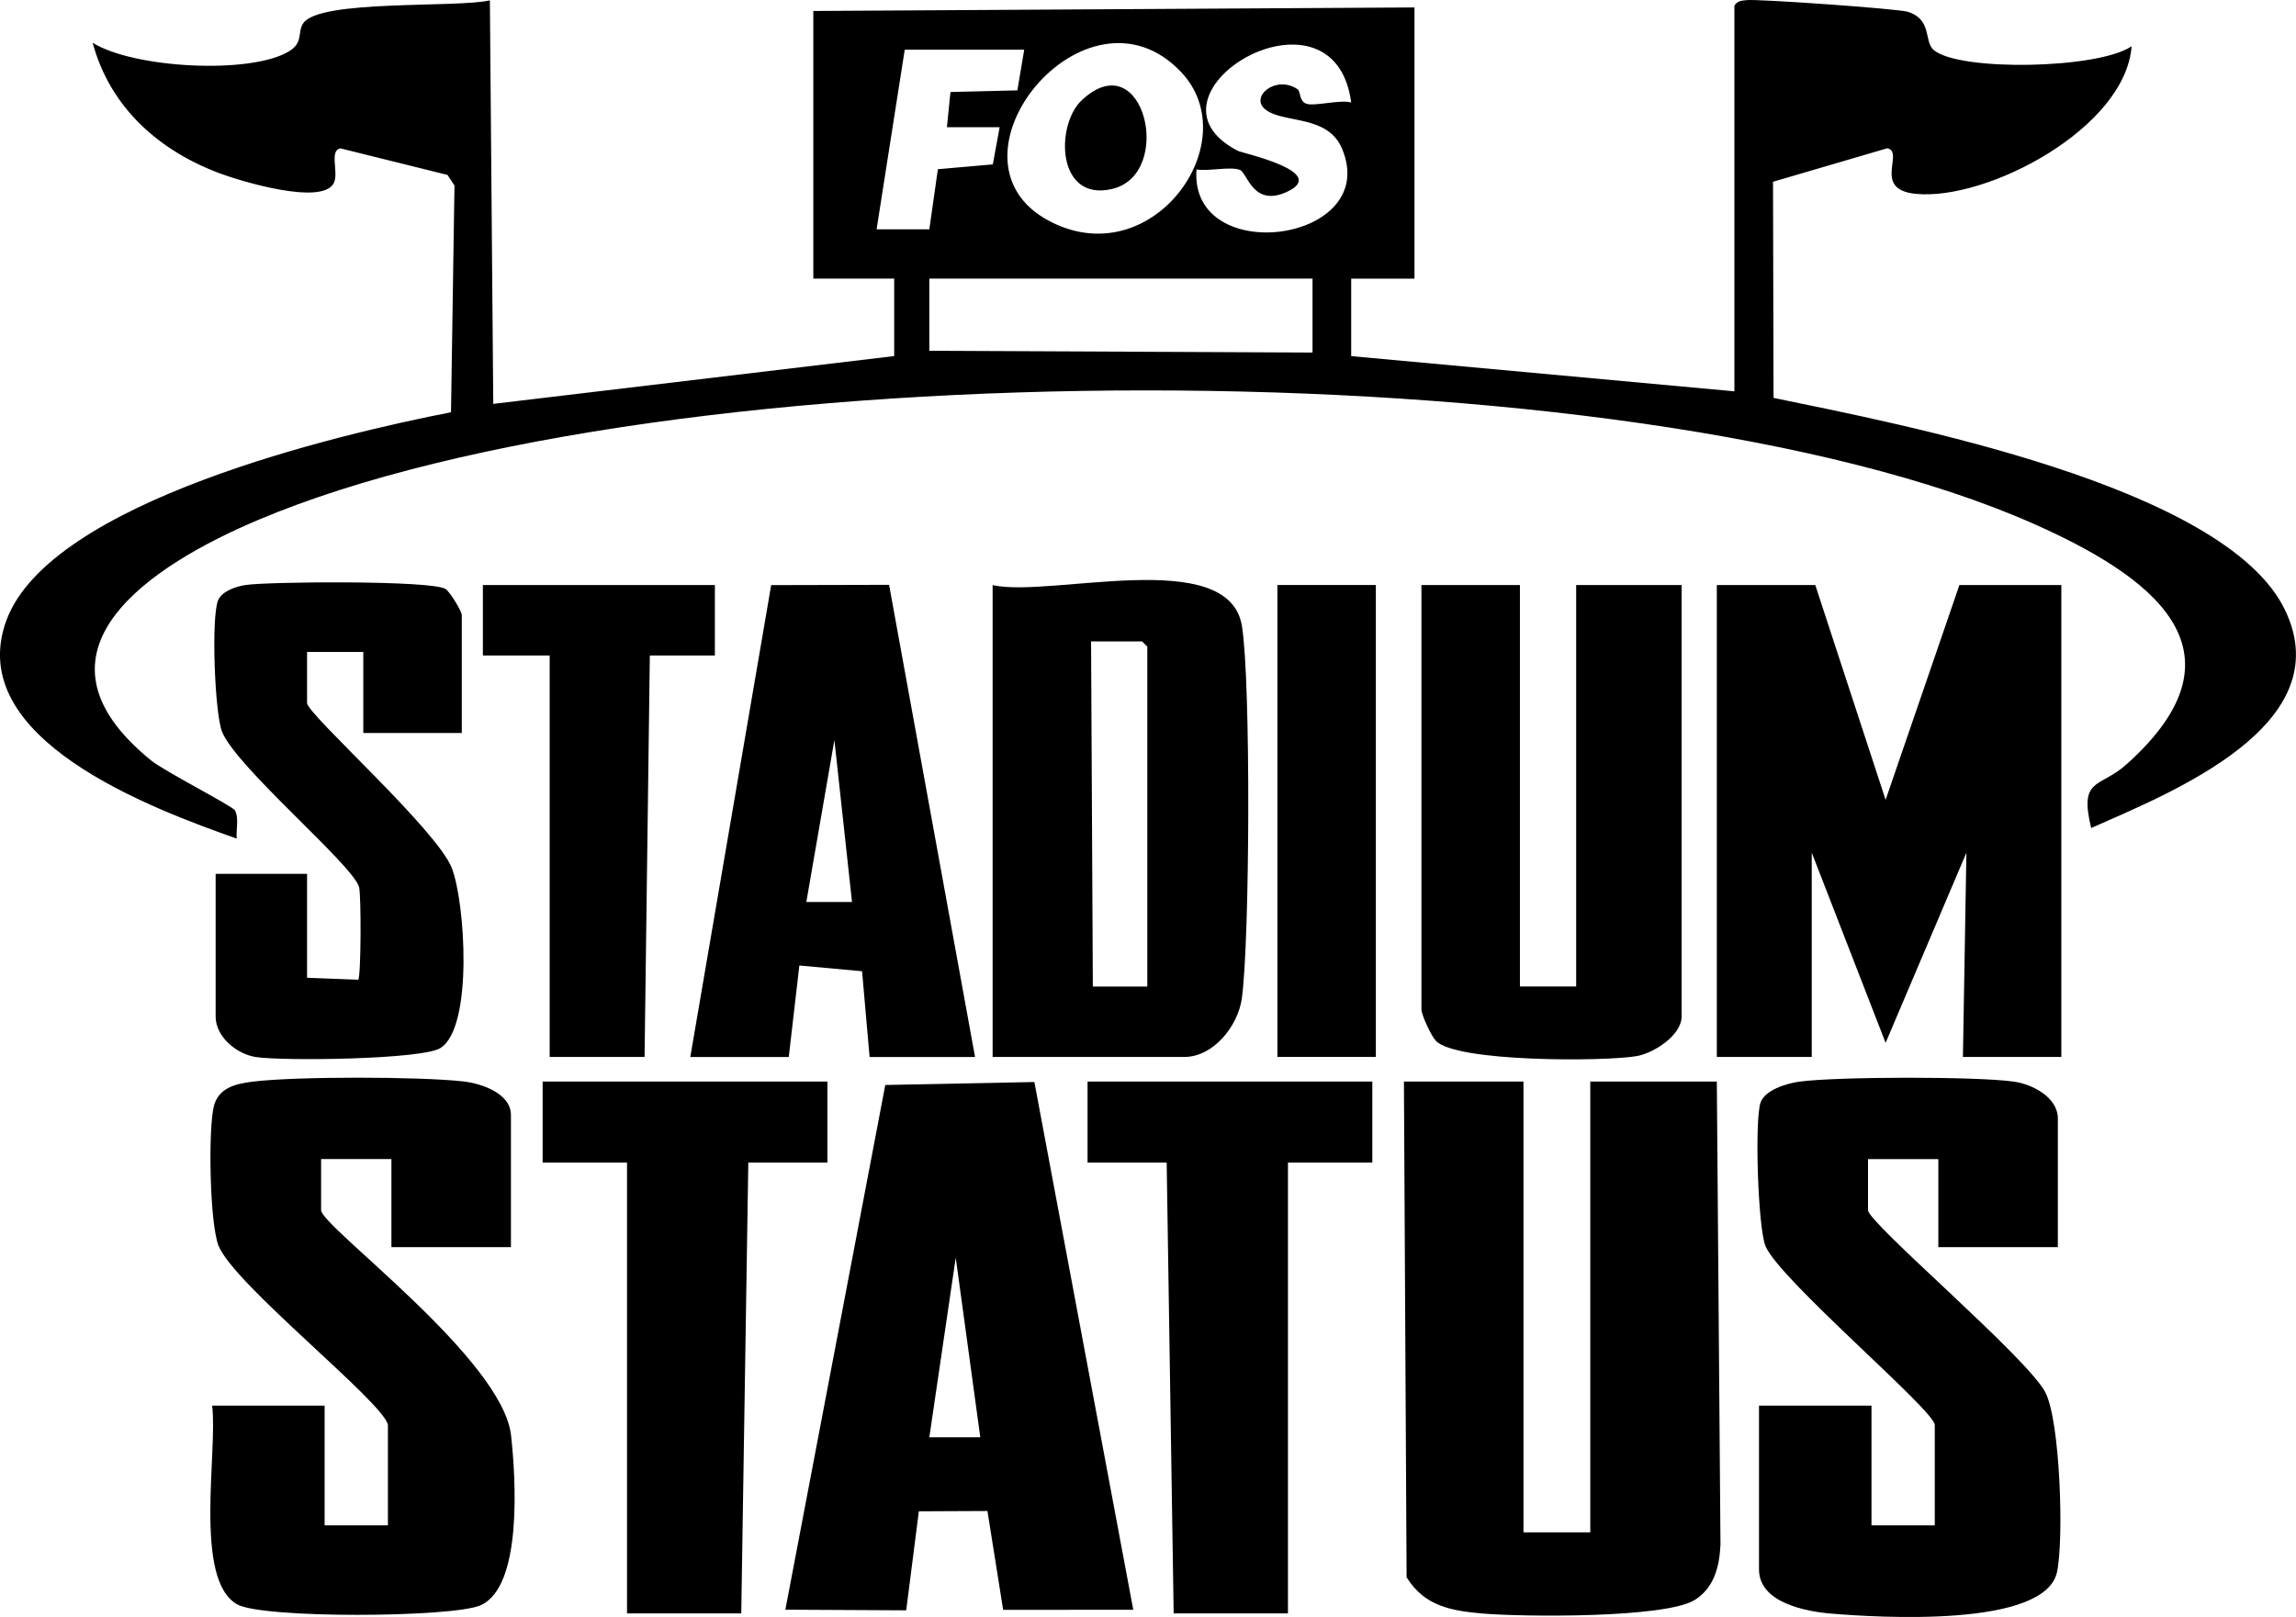 <svg width="159" height="112" viewBox="0 0 159 112" fill="none" xmlns="http://www.w3.org/2000/svg">
<g clip-path="url(#clip0_1942_578)">
<path d="M120.108 0.394C120.318 0.05 120.603 0.05 120.956 0.008C121.701 -0.082 131.442 0.606 132.107 0.814C133.832 1.349 133.213 2.867 133.91 3.463C135.666 4.96 145.324 4.786 147.616 3.202C147.192 8.876 137.617 13.913 132.672 13.427C129.62 13.127 131.92 10.539 130.699 10.268L122.783 12.59L122.819 27.559C131.459 29.353 154.042 33.614 158.222 42.216C162.119 50.236 150.34 54.904 144.815 57.351C143.963 53.835 145.402 54.602 147.246 52.956C156.151 45.004 148.827 39.821 140.791 36.263C112.842 23.894 45.985 24.121 17.863 36.019C10.646 39.073 1.088 45.075 10.471 52.675C11.421 53.444 16.115 55.832 16.273 56.133C16.558 56.67 16.339 57.485 16.392 58.084C10.561 56.023 -2.59 51.176 0.447 42.96C3.485 34.744 23.478 30.066 31.232 28.555L31.473 12.848L30.99 12.116L23.573 10.275C22.762 10.431 23.505 11.994 23.096 12.716C22.226 14.245 16.614 12.526 15.262 12.023C11.024 10.451 7.623 7.455 6.417 2.96C9.224 4.728 17.367 5.179 20.029 3.546C21.033 2.931 20.575 2.218 21.008 1.6C22.163 -0.053 31.58 0.562 33.925 0.025L34.159 27.974L61.923 24.663V19.297H56.323V0.76L97.954 0.516V19.299H93.572V24.666L120.108 27.105V0.394ZM81.797 4.994C75.228 -1.955 64.639 11.012 72.621 15.285C79.741 19.099 86.384 9.845 81.797 4.994ZM93.572 7.101C92.374 -1.935 78.165 6.569 85.726 10.448C86.058 10.617 92.079 11.906 89.132 13.283C86.776 14.384 86.379 11.977 85.868 11.769C85.232 11.51 83.641 11.882 82.857 11.735C82.355 18.586 95.686 16.814 92.936 10.294C91.94 7.931 88.927 8.566 87.655 7.604C86.484 6.72 88.369 5.155 89.862 6.185C90.084 6.339 89.952 6.998 90.462 7.184C91.01 7.382 92.81 6.881 93.57 7.098L93.572 7.101ZM70.931 3.443H62.654L60.705 15.883H64.357L64.948 11.72L68.753 11.386L69.226 8.81H65.575L65.82 6.373L70.454 6.259L70.928 3.441L70.931 3.443ZM90.893 19.297H64.357V24.297L90.893 24.419V19.297Z" fill="black"/>
<path d="M105.502 74.914V106.137H110.128V74.914H118.892L119.145 107.001C119.07 108.503 118.712 109.98 117.357 110.822C115.311 112.094 105.439 111.994 102.689 111.76C100.496 111.574 98.638 111.245 97.408 109.245L97.223 74.914H105.5H105.502Z" fill="black"/>
<path d="M125.709 40.52L130.58 55.401L135.691 40.52H142.75V73.207H135.934L136.175 59.061L130.58 72.231L125.465 59.058V73.207H118.891V40.52H125.709Z" fill="black"/>
<path d="M26.865 98.698C26.587 97.14 16.215 88.978 15.139 86.297C14.513 84.737 14.411 78.191 14.812 76.611C15.136 75.342 16.332 75.063 17.497 74.919C20.493 74.548 29.082 74.563 32.107 74.905C33.332 75.044 35.383 75.732 35.383 77.231V86.38H27.106V80.281H22.237V83.819C22.237 84.957 34.801 94.098 35.391 99.423C35.71 102.299 36.219 109.941 33.252 111.199C31.269 112.039 18.167 112.122 16.415 111.12C13.385 109.389 15.09 100.539 14.691 97.357H22.48V105.651H26.863V98.7L26.865 98.698Z" fill="black"/>
<path d="M142.508 86.382H134.231V80.283H129.362V83.821C129.362 84.7 140.323 93.971 141.627 96.412C142.679 98.383 142.93 106.672 142.45 108.886C141.607 112.771 130.005 112.031 126.792 111.763C125.124 111.623 121.813 111.04 121.813 108.701V97.357H129.603V105.651H133.985V98.7C133.985 97.699 123.199 88.616 122.259 86.299C121.74 85.02 121.499 77.581 121.921 76.365C122.225 75.486 123.765 75.031 124.615 74.917C127.231 74.568 136.877 74.55 139.464 74.917C140.72 75.095 142.508 75.986 142.508 77.478V86.382Z" fill="black"/>
<path d="M71.632 74.945L78.48 111.498L69.469 111.505L68.381 104.657L63.631 104.679L62.756 111.537L54.387 111.493L61.307 75.15L71.632 74.945ZM64.357 99.552H67.886L66.186 87.109L64.357 99.552Z" fill="black"/>
<path d="M105.256 40.52V68.327H109.151V40.52H116.454V70.402C116.454 71.708 114.529 72.941 113.35 73.149C111.182 73.53 100.845 73.583 99.432 72.089C99.108 71.745 98.436 70.292 98.436 69.916V40.522H105.253L105.256 40.52Z" fill="black"/>
<path d="M68.74 73.209V40.526C72.723 41.434 85.085 37.767 86.003 43.351C86.632 47.182 86.551 65.171 85.998 69.156C85.733 71.063 84.032 73.209 82.011 73.209H68.743H68.74ZM79.453 68.331V44.791L79.088 44.425H75.558L75.68 68.331H79.453Z" fill="black"/>
<path d="M31.976 50.769H25.159V45.158H21.264V48.696C21.264 49.458 30.237 57.442 31.287 60.12C32.213 62.486 32.785 71.154 30.503 72.59C29.221 73.395 19.571 73.498 17.729 73.217C16.39 73.012 14.933 71.82 14.933 70.407V60.528H21.264V67.724L24.81 67.86C25.005 67.606 25.02 61.971 24.864 61.434C24.408 59.874 16.382 53.164 15.381 50.689C14.867 49.419 14.611 42.675 15.113 41.557C15.393 40.932 16.37 40.615 17.001 40.52C18.601 40.28 29.899 40.187 30.856 40.795C31.156 40.986 31.979 42.334 31.979 42.597V50.769H31.976Z" fill="black"/>
<path d="M47.803 73.21L53.405 40.527L61.57 40.508L67.523 73.213H60.221L59.699 67.272L55.356 66.874L54.623 73.213H47.805L47.803 73.21ZM57.782 51.258L55.839 62.475H59.003L57.782 51.258Z" fill="black"/>
<path d="M95.035 74.914V80.525H89.192V111.748H81.277L80.793 80.525H75.314V74.914H95.035Z" fill="black"/>
<path d="M57.299 74.914V80.525H51.821L51.333 111.748H43.422V80.525H37.578V74.914H57.299Z" fill="black"/>
<path d="M49.506 40.52V45.4H45.002L44.637 73.207H38.065V45.4H33.44V40.52H49.506Z" fill="black"/>
<path d="M95.279 40.52H88.461V73.207H95.279V40.52Z" fill="black"/>
<path d="M74.911 6.943C79.222 2.91 81.366 12.056 77.023 13.086C73.155 14.004 73.082 8.655 74.911 6.943Z" fill="black"/>
</g>
<defs>
<clipPath id="clip0_1942_578">
<rect width="159" height="112" fill="white"/>
</clipPath>
</defs>
</svg>
